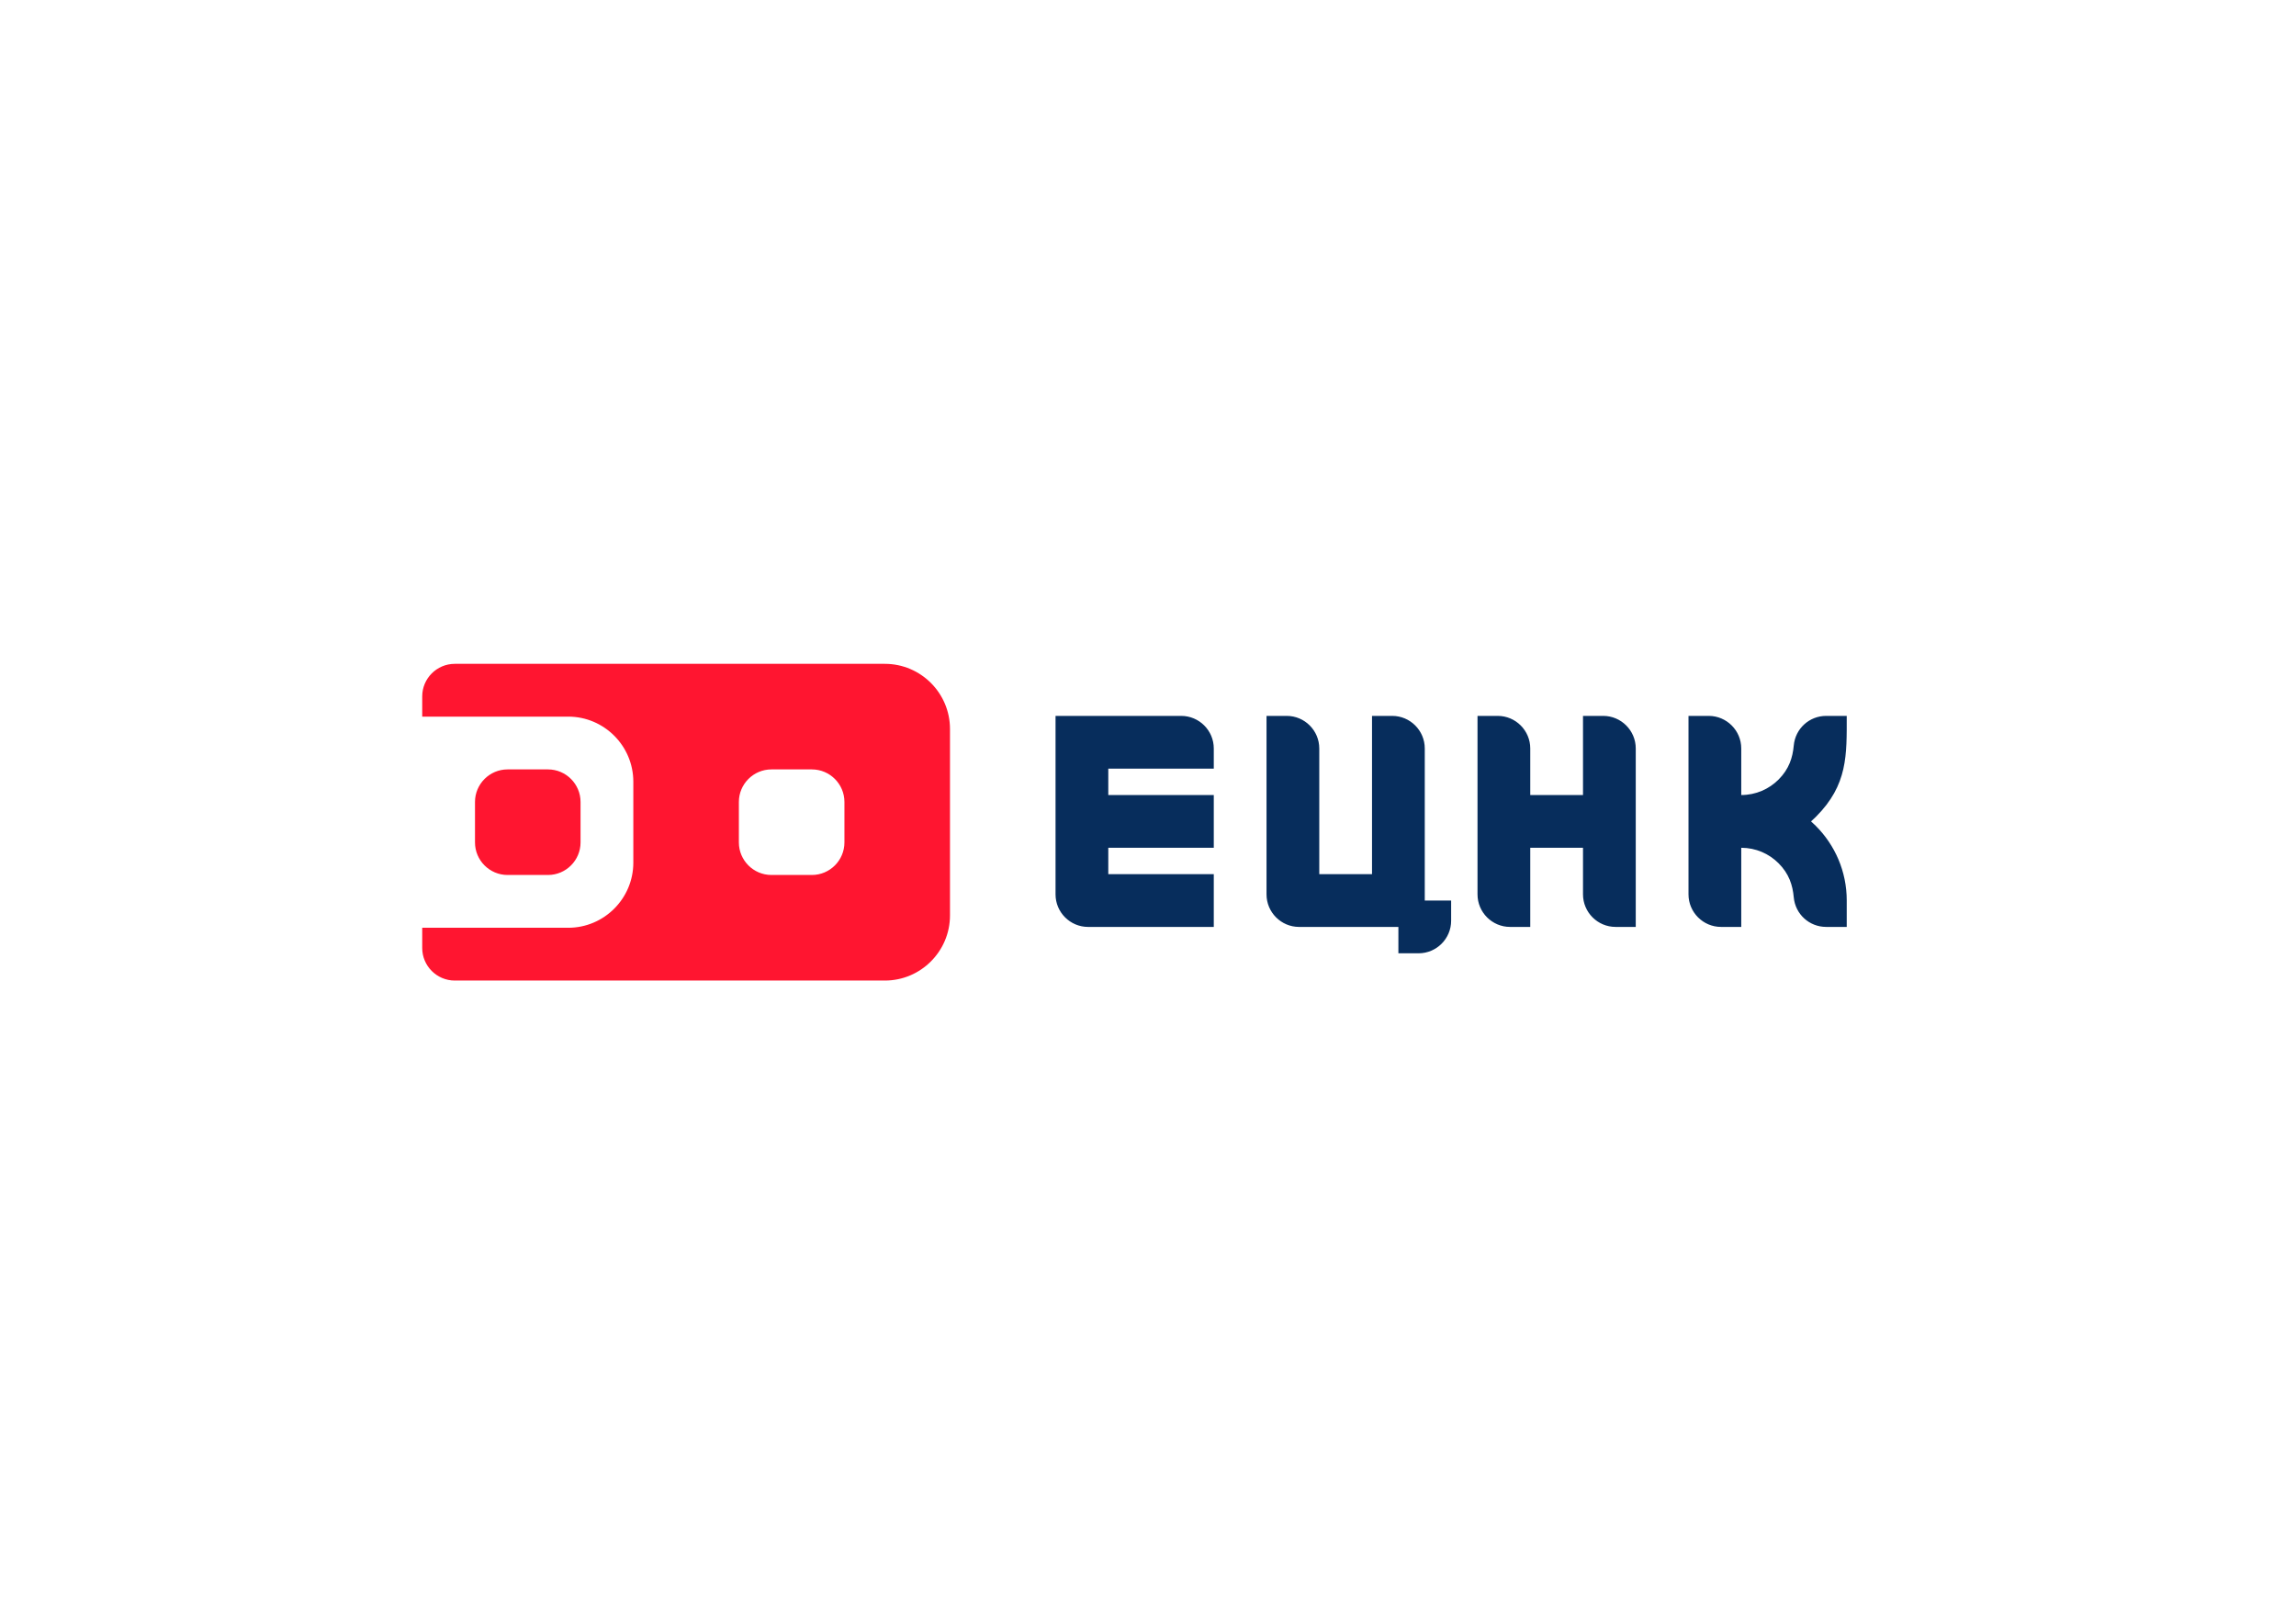 <?xml version="1.0" encoding="UTF-8"?> <svg xmlns="http://www.w3.org/2000/svg" xmlns:xlink="http://www.w3.org/1999/xlink" xmlns:xodm="http://www.corel.com/coreldraw/odm/2003" xml:space="preserve" width="297mm" height="210mm" version="1.1" style="shape-rendering:geometricPrecision; text-rendering:geometricPrecision; image-rendering:optimizeQuality; fill-rule:evenodd; clip-rule:evenodd" viewBox="0 0 29700 21000"> <defs> <style type="text/css"> .fil0 {fill:#072D5C} .fil1 {fill:#FF1530} </style> </defs> <g id="Слой_x0020_1">  <path class="fil0" d="M22524.02 11988.16l-261.36 0c-231.88,0 -421,-189.11 -421,-421l0 -2308.25 261.4 0c231.88,0 420.96,189.07 420.96,420.96l0 602.47c188.38,0 358.98,-76.37 482.4,-199.83 136.36,-136.31 182.61,-283.67 196.88,-440.8 19.8,-217.58 200.75,-382.8 419.21,-382.8l266.05 0c0,507.43 15.12,891.32 -399.65,1306.05 -20.22,20.17 -41,39.7 -62.34,58.57 21.34,18.84 42.12,38.37 62.34,58.54 246.96,246.97 399.73,588.2 399.73,964.93l-0.08 0 0 341.12 -266.05 0c-218.46,0 -399.45,-165.22 -419.25,-382.76 -14.32,-157.17 -60.52,-304.53 -196.84,-440.84 -123.34,-123.42 -294.02,-199.83 -482.4,-199.83l0 1023.47zm-4435.07 0.04l-1284.83 0c-231.88,0 -420.96,-189.11 -420.96,-421l0 -261.35 0.05 0 0 -2046.94 261.31 0c231.88,0 421,189.07 421,420.96l0 1625.98 682.31 0 0 -2046.94 261.35 0c231.89,0 421,189.07 421,420.96l0 1625.98 0 341.15 341.08 0 0 261.32c0,231.88 -189.12,421 -421,421l-261.31 0 0 -341.12zm-2388.02 -1705.82l0 682.35 -1364.62 0 0 341.12 1364.62 0 0 682.35 -1625.98 0c-231.88,0 -420.95,-189.11 -420.95,-421 0,-769.43 0,-1538.86 0,-2308.29l0 0 682.31 0 943.67 0c231.88,0 420.95,189.07 420.95,420.96l0 261.35 -1364.62 0 0 341.16 1364.62 0zm4776.11 682.35l-682.31 0 0 1023.43 -261.32 0c-231.84,0 -420.96,-189.11 -420.96,-421l0 -602.43 0 -682.35 0 -1023.47 261.32 0c231.84,0 420.96,189.07 420.96,420.96l0 602.51 682.31 0 0 -1023.47 261.31 0c231.89,0 421,189.07 421,420.96l0 602.51 0 682.35 0 1023.43 -261.31 0c-231.89,0 -421,-189.11 -421,-421l0 -602.43z"></path> <path class="fil1" d="M9557.79 12681.84l-1365.35 0 -2309.81 0c-231.86,0 -420.97,-189.11 -420.97,-420.97l0 -261.7 0 -0.03 2.72 0 1886.1 0c463.73,0 841.96,-378.2 841.96,-841.96 0,-348.95 0,-697.91 0,-1046.86 0,-463.76 -378.23,-841.96 -841.96,-841.96l-1888.82 0 0 -261.71c0,-231.88 189.11,-420.99 420.97,-420.99l2309.81 0 1365.35 0 1365.43 0 523.44 0c463.73,0 841.96,378.2 841.96,841.96 0,804.08 0,1608.18 0,2412.26 0,463.76 -378.23,841.96 -841.96,841.96l-523.44 0 -1365.43 0zm-2992.49 -2730.78l523.44 0c231.88,0 421,189.12 421,421l0 523.38c0,231.88 -189.12,421 -421,421l-523.44 0c-231.88,0 -420.97,-189.12 -420.97,-421l0 -523.38c0,-231.88 189.09,-421 420.97,-421zm3936.92 0l-523.44 0c-231.88,0 -420.99,189.12 -420.99,421l0 523.38c0,231.88 189.11,421 420.99,421l523.44 0c231.88,0 421,-189.12 421,-421l0 -523.38c0,-231.88 -189.12,-421 -421,-421z"></path> </g> </svg> 